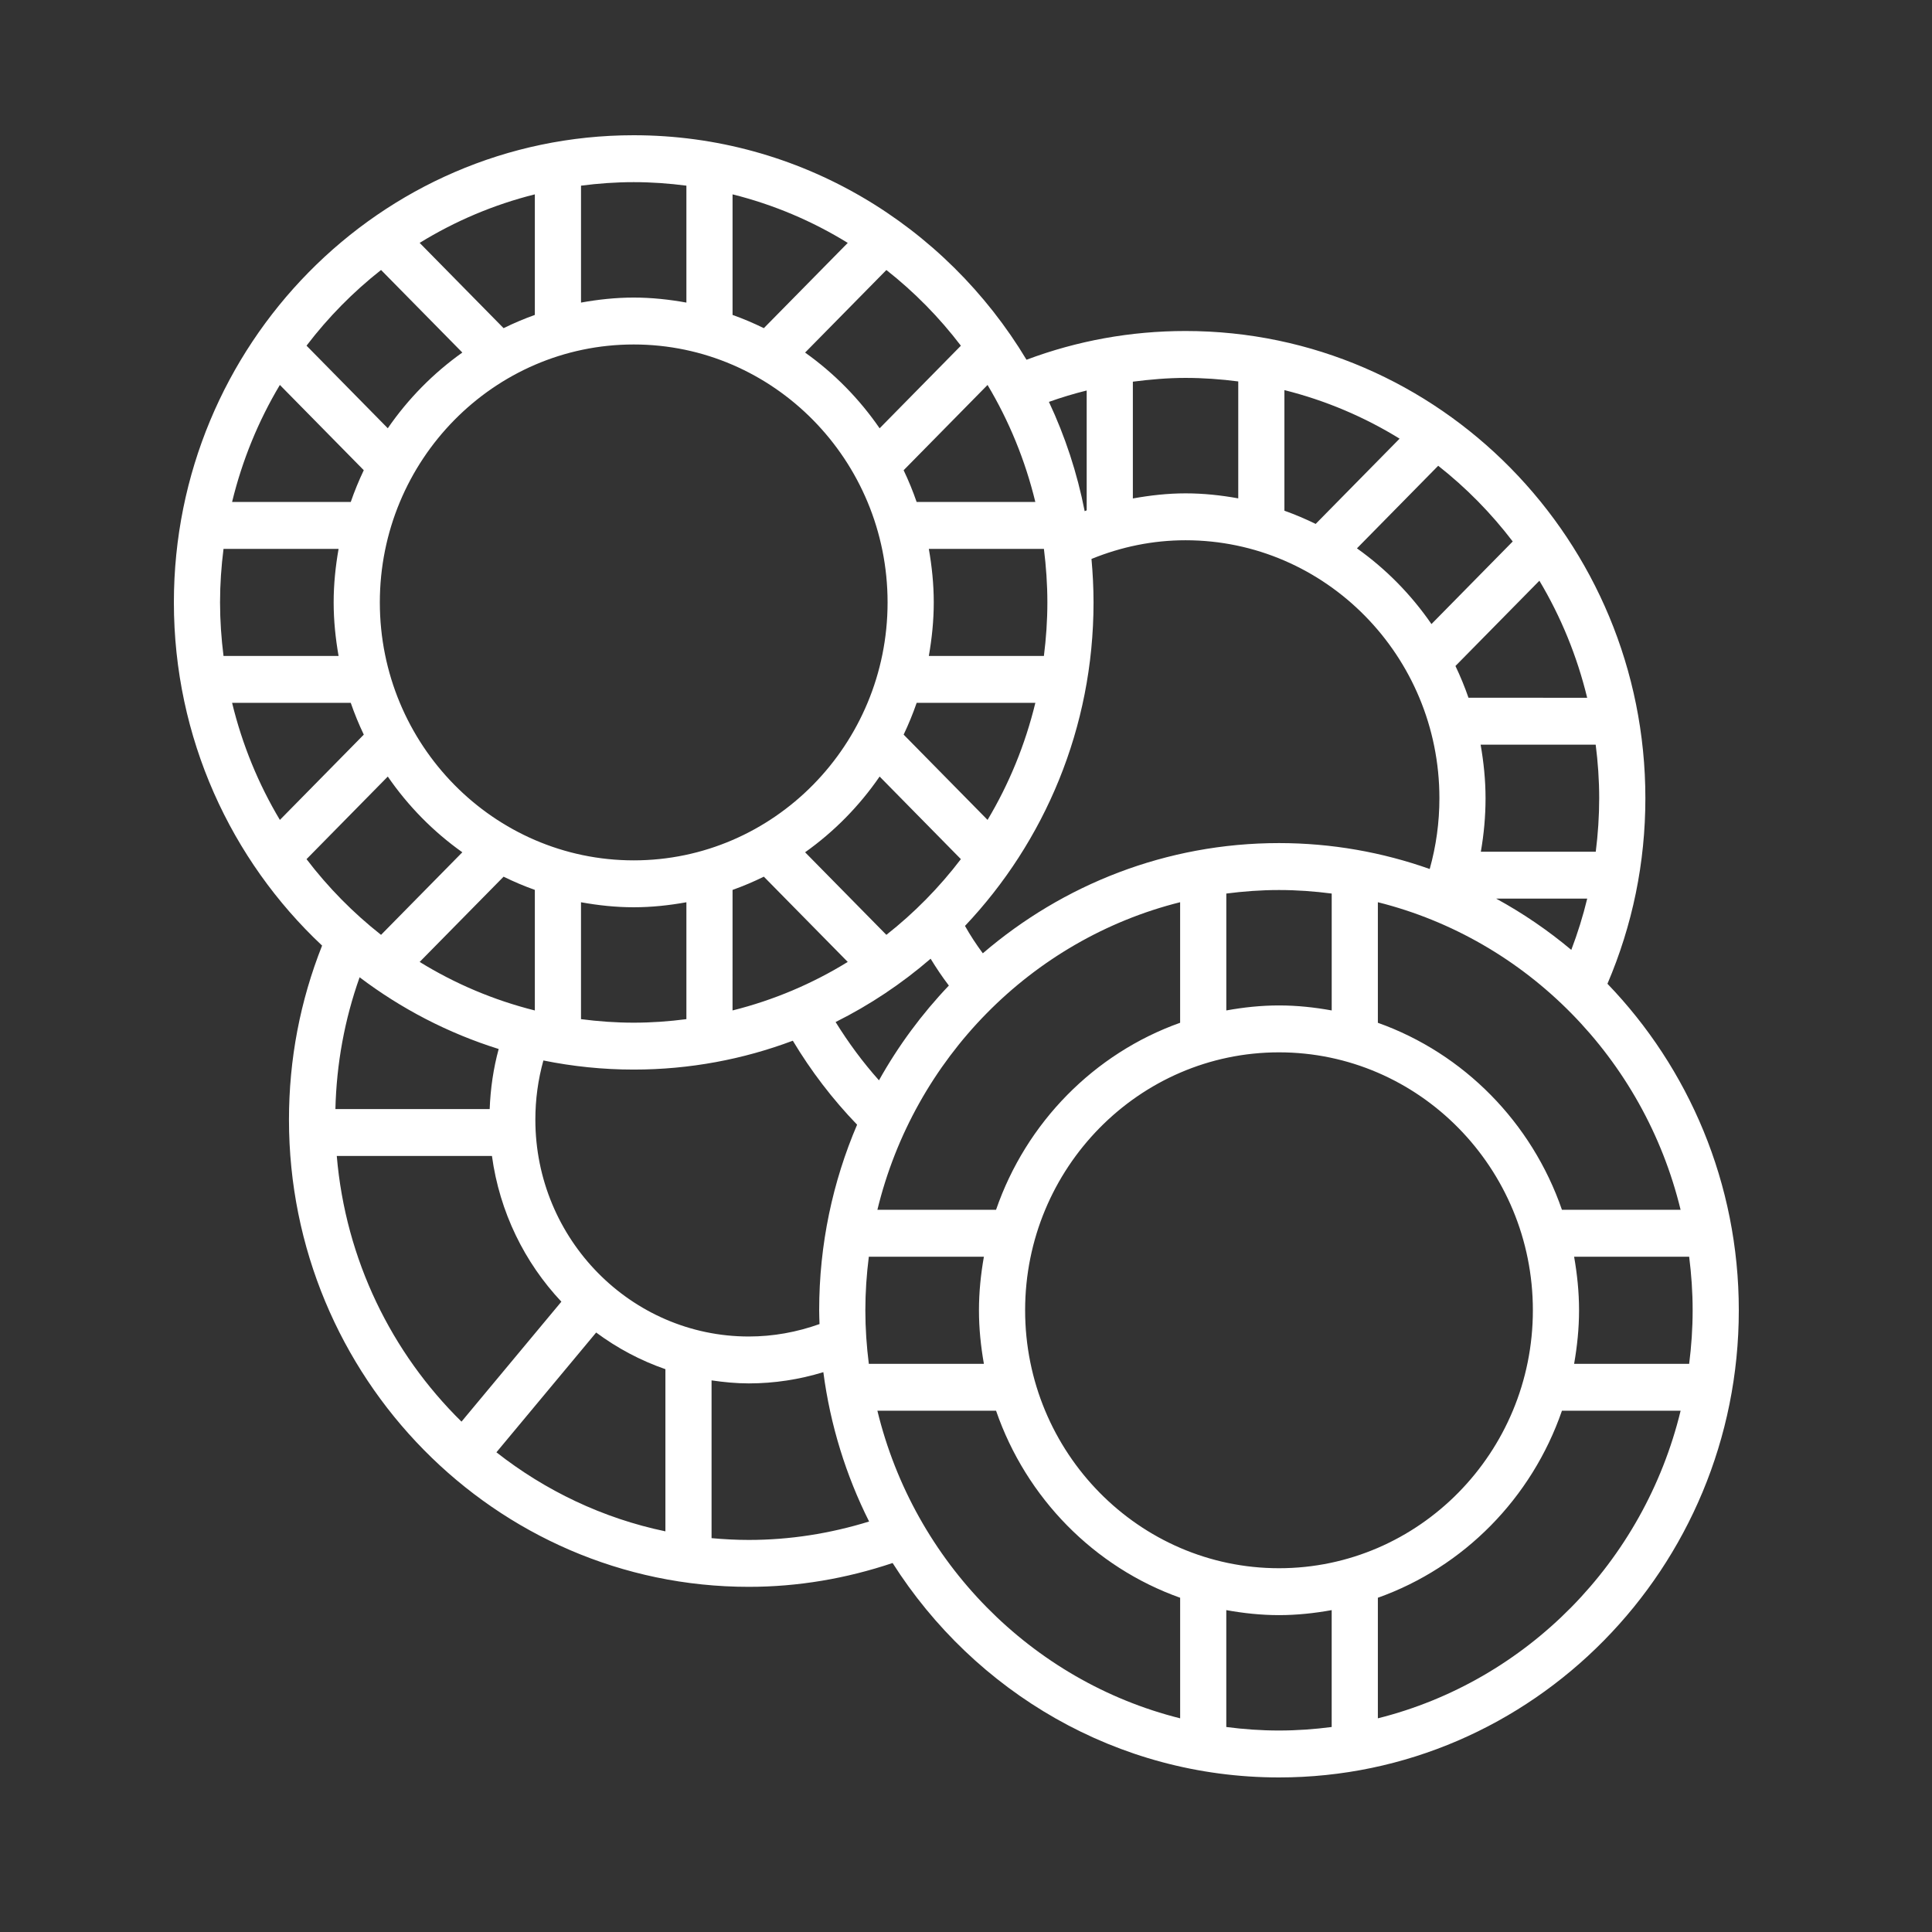 <svg width="645" height="645" viewBox="0 0 645 645" fill="none" xmlns="http://www.w3.org/2000/svg">
<rect x="0" y="0" width="645" height="645" fill="#333333" stroke="none"/>
<path d="M536.648 328.432C545.013 308.86 549.309 288.06 549.309 266.477C549.309 180.478 480.442 110.506 395.8 110.506C377.492 110.506 359.664 113.738 342.7 120.101C315.713 75.195 267.027 45.15 211.561 45.15C126.918 45.15 58.051 115.116 58.051 201.121C58.051 246.372 77.135 287.171 107.532 315.687C100.215 334.144 96.473 353.66 96.473 373.802C96.473 459.801 165.334 529.767 249.983 529.767C266.435 529.767 282.53 526.999 297.997 521.813C325.354 564.84 372.936 593.4 426.997 593.4C511.639 593.4 580.501 523.435 580.501 437.436C580.501 395.047 563.746 356.572 536.648 328.432ZM565.09 437.436C565.09 443.498 564.671 449.455 563.931 455.311H525.521C526.538 449.492 527.167 443.542 527.167 437.436C527.167 431.329 526.538 425.373 525.521 419.561H563.931C564.671 425.417 565.09 431.373 565.09 437.436ZM521.459 403.897C511.399 374.754 488.69 351.675 460.001 341.459V301.206C509.673 313.632 548.841 353.428 561.071 403.897H521.459ZM426.997 523.554C380.259 523.554 342.238 484.923 342.238 437.436C342.238 389.955 380.259 351.324 426.997 351.324C473.729 351.324 511.75 389.955 511.75 437.436C511.75 484.923 473.729 523.554 426.997 523.554ZM328.473 455.311H290.057C289.317 449.448 288.898 443.492 288.898 437.436C288.898 431.379 289.317 425.417 290.057 419.561H328.473C327.45 425.379 326.827 431.329 326.827 437.436C326.827 443.542 327.45 449.492 328.473 455.311ZM199.029 444.864C206.025 450.056 213.792 454.208 222.145 457.102V511.241C201.229 506.881 182.046 497.662 165.729 484.854L199.029 444.864ZM178.729 373.796C178.729 367.051 179.629 360.43 181.411 354.042C191.169 356.021 201.242 357.08 211.561 357.08C230.226 357.08 248.127 353.666 264.685 347.441C270.769 357.587 277.95 366.975 286.143 375.481C278.018 394.483 273.481 415.427 273.481 437.436C273.481 438.983 273.555 440.505 273.598 442.039C266.028 444.745 258.12 446.192 249.983 446.192C210.698 446.192 178.729 413.711 178.729 373.796ZM73.462 201.121C73.462 195.065 73.881 189.109 74.621 183.246H113.036C112.013 189.059 111.391 195.015 111.391 201.121C111.391 207.228 112.019 213.178 113.036 218.996H74.621C73.887 213.134 73.462 207.178 73.462 201.121ZM117.099 167.588H77.481C80.865 153.634 86.277 140.482 93.434 128.513L121.445 156.979C119.811 160.417 118.356 163.95 117.099 167.588ZM117.099 234.648C118.356 238.287 119.811 241.819 121.451 245.258L93.44 273.73C86.283 261.755 80.865 248.602 77.487 234.648H117.099ZM126.808 201.121C126.808 153.634 164.829 115.003 211.567 115.003C258.298 115.003 296.32 153.634 296.32 201.121C296.32 248.602 258.305 287.233 211.567 287.233C164.829 287.233 126.808 248.602 126.808 201.121ZM168.121 109.554L140.104 81.088C151.89 73.823 164.829 68.318 178.557 64.885V105.139C174.982 106.416 171.505 107.895 168.121 109.554ZM244.564 105.139V64.885C258.298 68.318 271.243 73.823 283.023 81.094L255.007 109.554C251.622 107.895 248.146 106.41 244.564 105.139ZM395.793 180.365C442.525 180.365 480.547 218.996 480.547 266.477C480.547 274.544 479.455 282.461 477.31 290.114C461.536 284.534 444.615 281.465 426.997 281.465C389.358 281.465 354.85 295.325 328.115 318.261C325.946 315.336 323.942 312.292 322.161 309.117C348.704 281.064 365.077 243.009 365.077 201.115C365.077 196.217 364.824 191.382 364.392 186.603C374.354 182.545 384.876 180.365 395.793 180.365ZM428.803 170.501V130.241C442.537 133.68 455.476 139.179 467.256 146.444L439.239 174.91C435.855 173.257 432.379 171.779 428.803 170.501ZM533.892 266.477C533.892 272.509 533.486 278.465 532.746 284.352H494.379C495.402 278.484 495.951 272.515 495.951 266.477C495.951 260.371 495.322 254.414 494.305 248.602H532.721C533.473 254.464 533.892 260.421 533.892 266.477ZM499.508 300.01H529.892C528.486 305.816 526.711 311.522 524.578 317.121C516.823 310.62 508.428 304.883 499.508 300.01ZM490.255 232.944C488.998 229.305 487.543 225.773 485.903 222.341L513.926 193.875C521.077 205.85 526.495 218.996 529.879 232.951L490.255 232.944ZM426.997 335.666C420.981 335.666 415.125 336.305 409.404 337.338V298.313C415.174 297.567 421.036 297.135 426.997 297.135C432.958 297.135 438.826 297.567 444.59 298.313V337.338C438.863 336.299 433.007 335.666 426.997 335.666ZM293.447 360.668C288.054 354.631 283.245 348.105 278.967 341.209C290.414 335.503 301.054 328.376 310.689 320.071C312.575 323.152 314.579 326.159 316.779 329.033C307.755 338.503 299.901 349.126 293.447 360.668ZM211.567 302.891C217.577 302.891 223.433 302.252 229.154 301.219V340.244C223.384 340.996 217.528 341.422 211.561 341.422C205.594 341.422 199.737 340.996 193.968 340.244V301.219C199.694 302.252 205.55 302.891 211.567 302.891ZM244.564 297.098C248.146 295.82 251.629 294.342 255.007 292.676L283.017 321.136C271.231 328.407 258.292 333.906 244.558 337.338L244.564 297.098ZM349.666 201.121C349.666 207.178 349.247 213.134 348.507 218.996H310.091C311.108 213.184 311.737 207.234 311.737 201.121C311.737 195.008 311.108 189.059 310.091 183.246H348.513C349.241 189.102 349.666 195.059 349.666 201.121ZM306.029 234.648H345.653C342.269 248.602 336.856 261.749 329.7 273.724L301.683 245.258C303.316 241.819 304.771 238.287 306.029 234.648ZM293.663 259.249L320.792 286.82C313.586 296.277 305.227 304.776 295.913 312.098L268.784 284.534C278.468 277.651 286.895 269.089 293.663 259.249ZM306.023 167.588C304.765 163.95 303.316 160.417 301.677 156.985L329.693 128.519C336.85 140.488 342.262 153.634 345.647 167.588H306.023ZM178.557 297.091V337.345C164.823 333.906 151.884 328.407 140.104 321.142L168.121 292.682C171.505 294.342 174.982 295.82 178.557 297.091ZM332.529 403.897H292.917C305.147 353.428 344.315 313.632 393.987 301.206V341.453C365.299 351.675 342.583 374.754 332.529 403.897ZM505.025 180.772L477.896 208.343C471.121 198.503 462.701 189.942 453.017 183.065L480.146 155.494C489.454 162.816 497.819 171.315 505.025 180.772ZM413.392 127.342V166.38C407.666 165.34 401.81 164.707 395.8 164.707C389.82 164.707 383.97 165.378 378.207 166.411V127.423C384.013 126.678 389.869 126.164 395.8 126.164C401.76 126.164 407.623 126.596 413.392 127.342ZM362.79 130.367V170.376C362.562 170.457 362.346 170.576 362.118 170.657C359.615 157.868 355.571 145.636 350.184 134.168C354.332 132.69 358.53 131.425 362.79 130.367ZM320.792 115.417L293.663 142.987C286.889 133.147 278.468 124.586 268.784 117.709L295.919 90.145C305.227 97.46 313.586 105.959 320.792 115.417ZM229.154 61.986V101.018C223.433 99.984 217.577 99.345 211.567 99.345C205.55 99.345 199.694 99.984 193.974 101.018V61.986C199.744 61.234 205.606 60.808 211.567 60.808C217.528 60.808 223.384 61.234 229.154 61.986ZM127.214 90.132L154.35 117.696C144.666 124.58 136.239 133.135 129.464 142.974L102.335 115.404C109.541 105.953 117.906 97.454 127.214 90.132ZM102.335 286.826L129.464 259.256C136.239 269.095 144.659 277.657 154.35 284.534L127.214 312.098C117.906 304.776 109.541 296.277 102.335 286.826ZM166.487 350.209C164.706 356.729 163.744 363.443 163.479 370.264H111.976C112.34 355.101 115.052 340.357 120.058 326.265C133.921 336.756 149.585 344.923 166.487 350.209ZM112.432 385.921H164.237C166.795 404.654 175.13 421.515 187.415 434.567L154.072 474.614C130.777 451.722 115.373 420.613 112.432 385.921ZM249.983 514.109C245.791 514.109 241.649 513.884 237.556 513.514V460.841C241.624 461.436 245.754 461.849 249.983 461.849C258.508 461.849 266.836 460.553 274.874 458.098C277.198 475.829 282.456 492.62 290.149 507.959C277.167 511.967 263.717 514.109 249.983 514.109ZM292.917 470.969H332.535C342.589 500.117 365.299 523.197 393.993 533.412V573.665C344.309 561.233 305.147 521.437 292.917 470.969ZM409.398 576.559V537.539C415.125 538.573 420.981 539.212 426.991 539.212C433.001 539.212 438.863 538.573 444.584 537.539V576.559C438.814 577.31 432.952 577.736 426.991 577.736C421.03 577.736 415.168 577.317 409.398 576.559ZM460.001 573.665V533.412C488.683 523.197 511.399 500.124 521.459 470.969H561.077C548.841 521.437 509.673 561.233 460.001 573.665Z" fill="white"/>
</svg>
